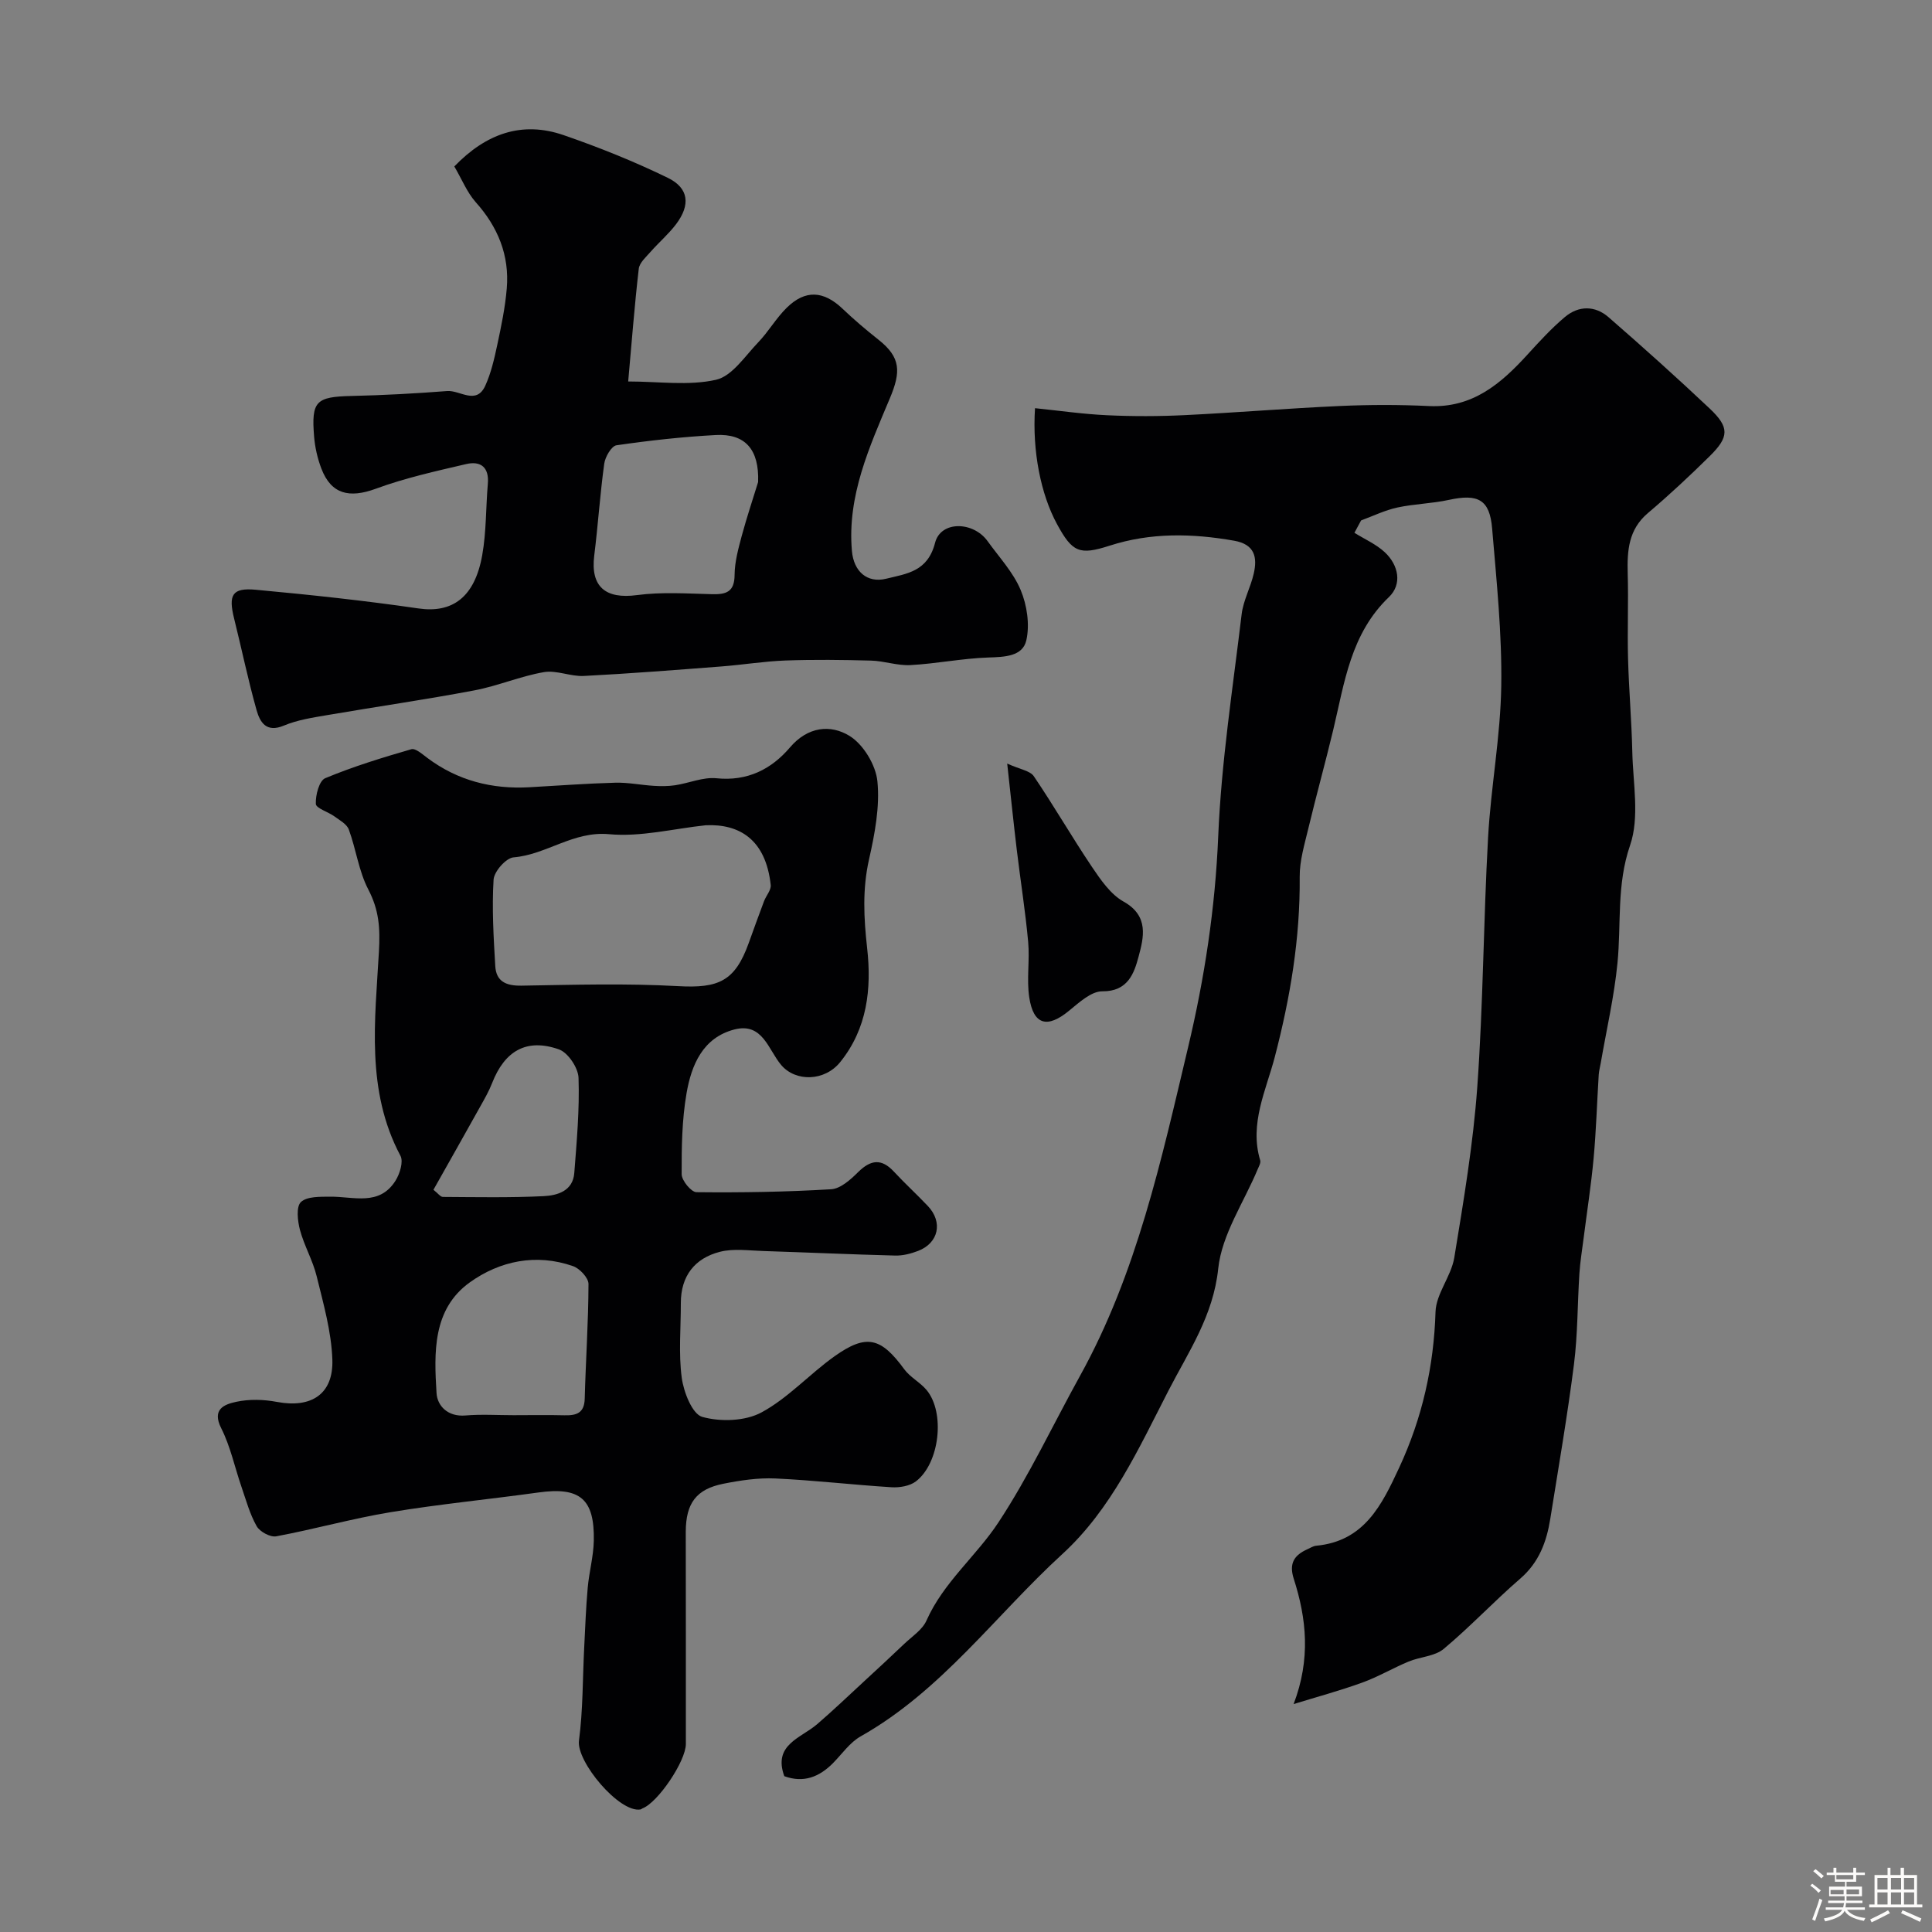 <svg enable-background="new 0 0 400 400" viewBox="0 0 400 400" xmlns="http://www.w3.org/2000/svg"><rect x="0" y="0" width="400" height="400" fill="#808080" stroke="none"/><path d="m374.8 390.4.4-.4c.7.5 1.3 1 1.8 1.4l-.5.5c-.5-.6-1.1-1.1-1.7-1.5zm1 7.3-.6-.3c.5-1.4 1.1-2.8 1.5-4.3.2.1.4.2.6.3-.5 1.3-1 2.8-1.5 4.3zm-.4-10.3.5-.4c.4.3 1 .8 1.7 1.4l-.5.5c-.5-.5-1.1-1-1.7-1.5zm2.5.3h1.7v-1h.6v1h3.5v-1h.6v1h1.8v.5h-1.8v1.4h-2v1h3.2v2h-3.2v.9h3.3v.5h-3.4c0 .3-.1.6-.1.9h4v.5h-3.7c.7.9 1.9 1.5 3.8 1.7-.1.2-.2.4-.3.6-2.1-.4-3.5-1.1-4-2.1-.4 1-1.8 1.7-4 2.2-.1-.2-.2-.4-.3-.6 2.1-.4 3.4-1 3.8-1.8h-3.4v-.5h3.6c.1-.3.1-.6.2-.9h-3.3v-.5h3.4c0-.3 0-.6 0-.9h-3.2v-2h3.3v-1h-2.1v-1.4h-1.7v-.5zm1.1 3.5v1h2.7c0-.3 0-.4 0-.4 0-.1 0-.2 0-.2 0-.1 0-.2 0-.3h-2.7zm1.2-3v.9h3.5v-.9zm4.7 3h-2.6v.6.4h2.6z" fill="#fcfbfa"/><path d="m393.6 386.7h.6v1.5h2.7v6.1h1.1v.6h-11v-.6h1.1v-6.1h2.7v-1.5h.6v1.5h2.1v-1.5zm-2.7 8.8.4.6c-1.2.6-2.5 1.3-3.8 1.9-.1-.2-.2-.4-.3-.6 1.2-.6 2.5-1.2 3.7-1.9zm-2.2-6.7v2.4h2.1v-2.4zm0 3v2.5h2.1v-2.5zm2.8-3v2.4h2.1v-2.4zm0 3v2.5h2.1v-2.5zm6 6.1c-1.4-.7-2.7-1.3-3.9-1.8l.3-.6c1.5.6 2.7 1.2 3.9 1.7zm-1.2-9.1h-2.1v2.4h2.1zm-2.1 3v2.5h2.1v-2.5z" fill="#fcfbfa"/><g fill="#010103"><path d="m267.83 352.81c3.56-9.34 2.68-17.69.02-25.97-1.02-3.19.13-4.88 2.84-6.09.59-.26 1.18-.66 1.8-.72 9.99-.94 13.6-8.43 17.23-16.24 4.75-10.26 7.14-20.88 7.49-32.19.12-3.76 3.24-7.35 3.88-11.2 1.93-11.76 3.92-23.56 4.77-35.42 1.23-17.16 1.27-34.4 2.23-51.58.58-10.49 2.58-20.93 2.73-31.41.16-10.85-.98-21.73-1.89-32.57-.5-6.01-2.92-7.24-8.97-5.92-3.5.76-7.16.82-10.67 1.58-2.57.56-5 1.75-7.49 2.67-.46.85-.92 1.71-1.38 2.56 2.11 1.32 4.48 2.35 6.27 4.01 2.9 2.69 3.64 6.65.88 9.29-7.95 7.61-9.2 17.71-11.54 27.51-1.63 6.8-3.51 13.55-5.14 20.35-.79 3.31-1.83 6.71-1.8 10.06.11 12.74-1.95 25.01-5.17 37.35-1.77 6.79-5.3 13.79-3.01 21.35.16.51-.26 1.24-.51 1.83-2.85 6.85-7.44 13.52-8.18 20.59-1.02 9.79-6.16 17.22-10.31 25.28-6.17 11.99-11.82 24.54-21.97 33.83-13.83 12.66-24.98 28.28-41.74 37.73-2.24 1.26-3.86 3.64-5.73 5.54-2.84 2.87-6.09 4.17-10.09 2.71-2.38-6.55 3.43-7.86 6.82-10.78 3.34-2.88 6.54-5.94 9.78-8.93 2.76-2.55 5.52-5.09 8.24-7.69 1.62-1.54 3.75-2.91 4.6-4.83 3.52-7.92 10.32-13.35 14.9-20.32 6.35-9.65 11.29-20.22 16.9-30.36 11.76-21.25 16.82-44.7 22.36-67.99 3.42-14.37 5.62-28.84 6.24-43.71.64-15.36 3.02-30.66 4.85-45.96.34-2.85 1.85-5.55 2.5-8.39.78-3.39.23-6.07-4.04-6.83-8.7-1.53-17.29-1.72-25.81 1.03-6.24 2.01-7.71 1.38-10.9-4.51-3.32-6.13-5.12-15.04-4.53-23.96 4.99.51 9.94 1.23 14.91 1.46 5.35.25 10.72.24 16.07-.02 10.71-.52 21.4-1.41 32.1-1.89 6.15-.28 12.34-.29 18.49.01 8.99.43 14.88-4.61 20.39-10.66 2.46-2.7 4.96-5.43 7.75-7.78 2.84-2.39 6.24-2.39 9.03.04 7.09 6.17 14.1 12.46 20.94 18.91 4.13 3.9 4.05 5.88-.01 9.88-4.12 4.06-8.35 8.02-12.77 11.76-4.04 3.42-4.32 7.79-4.19 12.54.17 5.86-.09 11.74.07 17.6.17 6.44.74 12.86.88 19.3.14 6.49 1.54 13.53-.46 19.35-2.82 8.21-1.81 16.27-2.61 24.39-.68 6.93-2.27 13.78-3.46 20.67-.14.81-.36 1.61-.42 2.42-.36 5.78-.53 11.57-1.06 17.33-.51 5.53-1.37 11.03-2.07 16.54-.31 2.43-.71 4.85-.87 7.29-.41 6.28-.34 12.62-1.13 18.84-1.36 10.69-3.2 21.31-4.9 31.96-.76 4.76-2.33 9.02-6.21 12.38-5.43 4.69-10.36 9.97-15.86 14.56-1.86 1.55-4.88 1.62-7.27 2.62-3.25 1.35-6.31 3.17-9.61 4.36-4.65 1.68-9.45 2.98-14.19 4.44z"/><path d="m142 339.58v21.49c0 3.55-5.78 12.12-8.97 13.33-.15.06-.28.21-.44.23-4.39.73-13.29-9.91-12.72-14.25.84-6.35.75-12.81 1.08-19.23.21-4.15.36-8.3.73-12.43.29-3.25 1.19-6.46 1.26-9.71.18-8.71-2.89-11.2-11.45-10.01-10.2 1.42-20.46 2.4-30.61 4.08-7.95 1.31-15.76 3.52-23.69 5-1.22.23-3.4-.95-4.05-2.1-1.42-2.5-2.19-5.38-3.14-8.13-1.4-4.05-2.28-8.35-4.19-12.13-2.03-4.01.7-4.97 3.1-5.49 2.69-.58 5.69-.5 8.42.02 7.09 1.34 11.73-1.57 11.48-8.78-.2-5.77-1.85-11.54-3.24-17.21-.8-3.29-2.59-6.34-3.47-9.63-.49-1.86-.81-4.8.2-5.76 1.27-1.19 3.99-1.09 6.08-1.11 4.81-.05 10.16 2.02 13.51-3.32.89-1.42 1.67-3.93 1.02-5.15-7.19-13.49-5.25-28.1-4.46-42.23.28-4.99.02-8.64-2.2-12.91-1.98-3.8-2.53-8.32-4.03-12.4-.41-1.13-1.89-1.93-2.99-2.73-1.29-.94-3.8-1.67-3.84-2.58-.08-1.81.69-4.8 1.94-5.32 5.78-2.41 11.81-4.26 17.83-6 .86-.25 2.27 1.02 3.29 1.78 6.29 4.72 13.41 6.53 21.18 6.09 5.92-.33 11.84-.78 17.77-.94 2.66-.07 5.32.49 7.99.65 1.45.09 2.94.09 4.37-.12 2.88-.43 5.8-1.73 8.57-1.45 6.42.66 11.38-1.87 15.23-6.39 3.7-4.34 8.41-4.78 12.31-2.39 2.87 1.76 5.46 6.04 5.79 9.43.52 5.29-.55 10.88-1.74 16.16-1.39 6.17-1.08 12.16-.39 18.34.95 8.44.03 16.66-5.57 23.61-3.24 4.02-9.24 4.13-12.23.6-2.67-3.16-3.83-8.85-9.67-7.35-6.56 1.69-8.91 7.36-9.92 13.22-.95 5.49-1.03 11.16-1.01 16.76.01 1.3 1.98 3.7 3.07 3.71 9.3.1 18.61-.05 27.89-.61 1.95-.12 4.03-2.01 5.59-3.56 2.61-2.57 4.83-2.85 7.4-.08 2.26 2.44 4.73 4.69 7.02 7.11 3.16 3.33 2.24 7.66-2.02 9.3-1.49.57-3.16 1-4.74.96-9.1-.23-18.19-.65-27.29-.94-3-.09-6.16-.56-8.99.16-5.22 1.33-8.11 5.01-8.1 10.63.01 5.16-.49 10.4.19 15.47.4 2.96 2.18 7.5 4.24 8.08 3.78 1.06 8.88.9 12.26-.92 5.53-2.98 9.95-7.95 15.15-11.64 6.6-4.69 9.61-3.87 14.41 2.69 1.22 1.67 3.29 2.7 4.63 4.31 3.88 4.66 2.72 15.16-2.22 18.92-1.27.96-3.36 1.31-5.02 1.21-8.03-.5-16.04-1.45-24.08-1.82-3.56-.16-7.22.39-10.74 1.09-5.63 1.12-7.77 4.03-7.8 9.91 0 7.49.02 14.99.02 22.48zm4.12-168.72c-6.68.71-13.46 2.46-20.03 1.85-7.42-.68-12.93 4.23-19.77 4.8-1.56.13-4.02 2.92-4.13 4.61-.36 5.94 0 11.94.35 17.9.19 3.21 2.26 4.1 5.43 4.05 10.81-.18 21.65-.5 32.42.1 8.39.47 11.78-1.02 14.62-8.91 1.04-2.9 2.09-5.8 3.18-8.69.43-1.14 1.49-2.29 1.38-3.34-1.04-9.52-6.58-12.68-13.45-12.37zm-39.79 122.14c3.5 0 6.99-.07 10.49.02 2.48.06 4.16-.4 4.24-3.44.21-7.92.76-15.83.78-23.75 0-1.27-1.82-3.21-3.2-3.69-7.64-2.67-15.16-1.09-21.37 3.36-7.73 5.55-7.41 14.54-6.89 22.92.16 2.67 2.35 4.95 5.98 4.64 3.29-.28 6.64-.06 9.97-.06zm-16.59-46.67c.93.73 1.44 1.47 1.95 1.48 6.96.04 13.92.18 20.87-.16 2.85-.14 6.06-1.07 6.34-4.8.51-6.55 1.1-13.14.88-19.69-.07-2.08-2.18-5.24-4.07-5.9-6.68-2.35-11.22.3-13.82 6.97-.65 1.67-1.55 3.24-2.43 4.81-3.21 5.77-6.48 11.53-9.72 17.29z"/><path d="m94.06 34.46c6.57-6.81 14-9.46 22.64-6.48 7.33 2.53 14.58 5.44 21.55 8.83 4.39 2.13 4.73 5.62 1.73 9.6-1.55 2.05-3.55 3.76-5.26 5.7-.95 1.09-2.32 2.27-2.47 3.53-.88 7.6-1.46 15.23-2.19 23.34 6.34 0 12.51.93 18.18-.35 3.33-.75 6-4.9 8.73-7.74 2.15-2.24 3.72-5.03 5.93-7.19 3.84-3.77 7.62-3.5 11.51.19 2.38 2.27 4.9 4.41 7.48 6.45 4.63 3.66 4.66 6.63 2.34 12.14-4.22 10.06-8.85 20.15-7.85 31.59.37 4.25 3.16 6.71 7.08 5.75 4.34-1.06 8.61-1.48 10.14-7.45 1.18-4.59 7.91-4.46 10.88-.32 2.37 3.31 5.29 6.41 6.83 10.09 1.32 3.14 1.92 7.17 1.18 10.43-.76 3.35-4.51 3.45-7.88 3.56-5.38.18-10.72 1.28-16.1 1.57-2.7.15-5.44-.86-8.17-.93-5.9-.16-11.81-.23-17.71-.02-4.42.16-8.82.89-13.25 1.23-9.5.73-19 1.48-28.51 1.97-2.74.14-5.64-1.24-8.27-.79-4.87.84-9.54 2.86-14.41 3.78-10.09 1.91-20.27 3.37-30.4 5.11-3.04.52-6.19.99-9 2.17-3.7 1.56-4.98-.74-5.68-3.23-1.76-6.25-3.07-12.63-4.64-18.93-1.22-4.91-.4-6.41 4.47-5.96 11.25 1.04 22.51 2.24 33.69 3.87 6.97 1.02 11.65-2.24 13.21-11.04.86-4.83.74-9.84 1.16-14.76.3-3.43-1.48-4.79-4.48-4.09-6.3 1.47-12.67 2.88-18.72 5.11-5.48 2.01-9.24 1.14-11.27-4.19-.8-2.1-1.32-4.39-1.5-6.63-.6-7.35.41-8.22 7.77-8.39 6.6-.15 13.21-.51 19.79-1.02 2.65-.2 6.03 2.98 7.89-1.12 1.19-2.62 1.85-5.53 2.46-8.37.83-3.88 1.65-7.8 1.98-11.74.58-6.87-1.83-12.75-6.46-17.91-1.79-2.04-2.85-4.73-4.4-7.36zm62.9 65.34c.24-6.76-2.68-10.06-8.79-9.73-6.86.37-13.72 1.13-20.53 2.12-1.04.15-2.35 2.4-2.54 3.82-.87 6.31-1.28 12.69-2.07 19.02-.8 6.45 2.34 9.05 8.84 8.18 5.09-.68 10.34-.32 15.51-.19 2.96.08 4.69-.45 4.71-4 .02-2.71.78-5.45 1.49-8.11 1.06-3.92 2.36-7.77 3.38-11.11z"/><path d="m208.53 158.09c2.65 1.21 4.73 1.47 5.51 2.62 4.17 6.15 7.89 12.61 12.04 18.78 1.81 2.68 3.86 5.68 6.55 7.18 5.33 2.98 4.15 7.48 3.09 11.43-.9 3.34-2.17 7.19-7.49 7.14-2.31-.02-4.84 2.35-6.93 4.05-4.45 3.65-7.32 2.95-8.2-2.76-.58-3.77.12-7.71-.23-11.54-.58-6.34-1.59-12.65-2.35-18.98-.66-5.5-1.23-11.02-1.99-17.92z"/></g></svg>